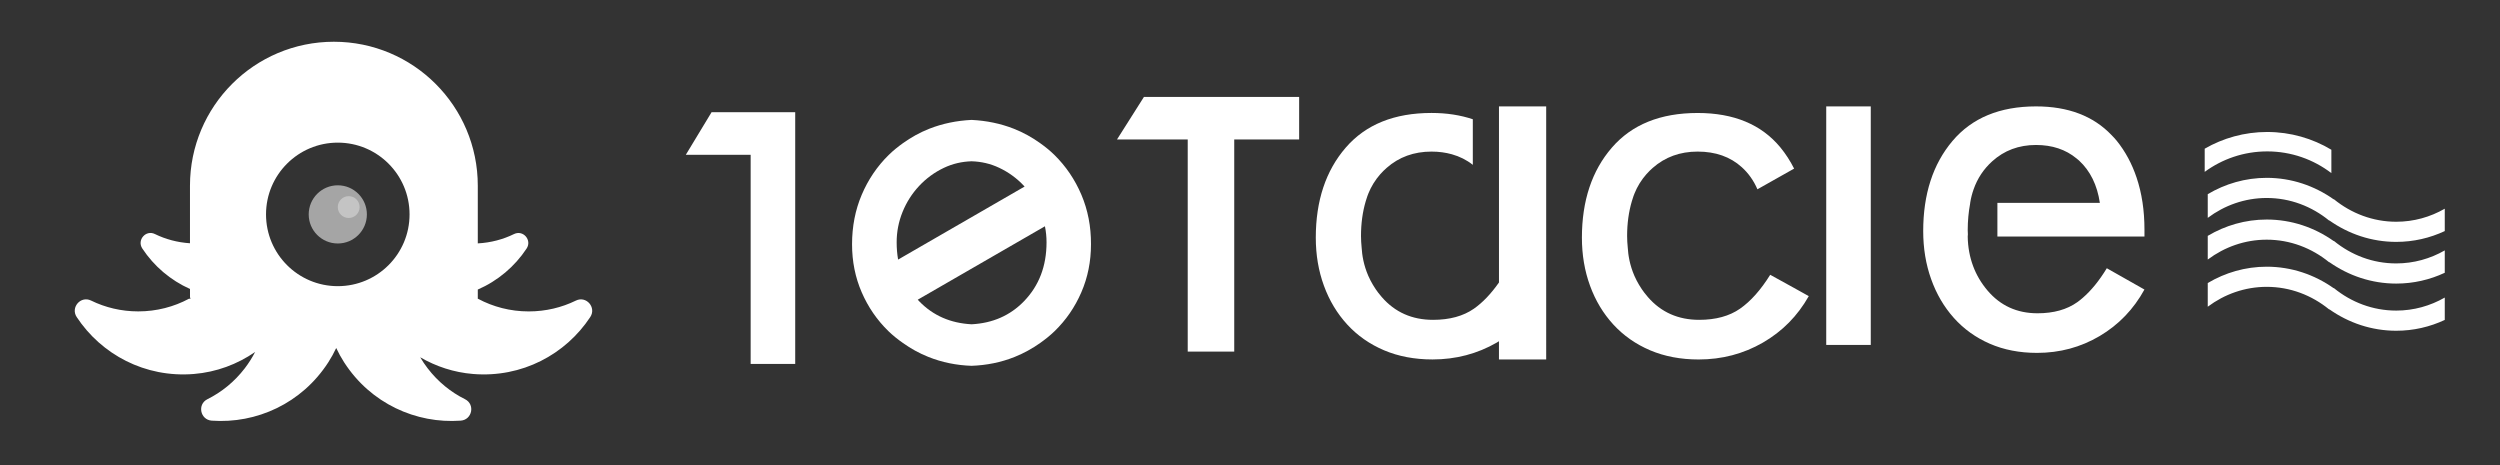 <?xml version="1.0" encoding="utf-8"?>
<!-- Generator: Adobe Illustrator 23.0.3, SVG Export Plug-In . SVG Version: 6.00 Build 0)  -->
<svg version="1.1" id="图层_1" xmlns="http://www.w3.org/2000/svg" xmlns:xlink="http://www.w3.org/1999/xlink" x="0px" y="0px"
	 viewBox="0 0 1075 200" style="enable-background:new 0 0 1075 200;" xml:space="preserve">
<rect x="0" y="0" width="1075" height="200" fill="#333333" stroke="none"/>
<style type="text/css">
	.st0{fill:#FFFFFF;}
	.st1{opacity:0.56;fill:#FFFFFF;}
	.st2{opacity:0.35;fill:#FFFFFF;}
</style>
<path class="st0" d="M247.64,129.25c-6.09,2.98-12.98,4.66-20.29,4.66c-7.91,0-15.34-1.98-21.79-5.43h-0.11v-3.97
	c8.6-3.74,15.89-9.9,21-17.65c2.39-3.63-1.51-8.12-5.41-6.22c-4.72,2.31-10,3.72-15.59,4.02V79.83c0-34.18-27.71-61.88-61.88-61.88
	c-34.18,0-61.88,27.71-61.88,61.88v24.77c-5.4-0.35-10.51-1.73-15.09-3.97c-3.9-1.91-7.8,2.59-5.41,6.22
	c5.01,7.6,12.13,13.66,20.51,17.41v3.36c0,0.31,0.1,0.59,0.25,0.85h-0.71c-6.45,3.45-13.87,5.43-21.79,5.43
	c-7.31,0-14.2-1.68-20.29-4.66c-4.45-2.18-8.91,2.95-6.18,7.09c10.58,16.05,29.38,26.21,50.41,24.48c9.7-0.8,18.69-4.19,26.31-9.46
	c-1.25,2.43-2.74,4.8-4.47,7.05c-4.45,5.8-9.98,10.24-16.05,13.26c-4.44,2.21-3.08,8.86,1.86,9.22
	c19.18,1.38,38.68-7.34,50.12-25.07c1.29-2,2.42-4.06,3.41-6.17c1,2.11,2.12,4.17,3.41,6.17c11.44,17.73,30.94,26.45,50.12,25.07
	c4.94-0.36,6.3-7.01,1.86-9.22c-6.07-3.01-11.6-7.46-16.05-13.26c-1.19-1.54-2.26-3.14-3.22-4.77c6.8,3.95,14.49,6.51,22.71,7.18
	c21.03,1.73,39.83-8.43,50.41-24.48C256.55,132.2,252.09,127.07,247.64,129.25z M145.25,123.05c-17.05,0-30.86-13.82-30.86-30.86
	s13.82-30.86,30.86-30.86c17.05,0,30.86,13.82,30.86,30.86S162.3,123.05,145.25,123.05z"/>
<circle class="st1" cx="145.25" cy="92.19" r="12.51"/>
<circle class="st2" cx="149.94" cy="89.04" r="4.69"/>
<g>
	<g>
		<path class="st0" d="M804.43,148.33h-19.15V45.75h19.15V148.33z"/>
		<path class="st0" d="M771.33,123.75l-10.14-5.59c-4.07,6.53-8.4,11.39-12.98,14.58c-4.58,3.19-10.44,4.79-17.57,4.79
			c-9.02,0-16.37-3.26-22.04-9.79c-0.64-0.73-2.2-2.55-3.82-5.28c-0.67-1.12-1.34-2.39-1.97-3.82c-2.03-4.65-2.7-8.97-2.88-12.23
			c-0.16-1.62-0.27-3.26-0.27-4.95c0-5.46,0.71-10.43,2.04-14.96c0.01-0.02,0.01-0.04,0.02-0.06c0.22-0.72,0.44-1.44,0.69-2.14
			c0.15-0.41,0.31-0.82,0.47-1.22c0.56-1.36,1.25-2.79,2.15-4.24c1.86-3.01,3.98-5.18,5.64-6.64c5.31-4.68,11.75-7.02,19.31-7.02
			c7.71,0,14.04,2.23,18.99,6.71c2.89,2.61,5.12,5.79,6.72,9.5l10.86-6.12l4.92-2.77c-1.66-3.27-3.61-6.33-5.92-9.13
			c-8.15-9.86-20.01-14.79-35.57-14.79c-16.01,0-28.3,4.97-36.88,14.9c-8.59,9.93-12.88,22.84-12.88,38.73
			c0,7.38,1.16,14.26,3.49,20.64c2.32,6.38,5.67,11.95,10.04,16.71c4.37,4.75,9.64,8.44,15.82,11.07
			c6.18,2.62,13.13,3.94,20.84,3.94c10.04,0,19.24-2.42,27.61-7.24c8.36-4.82,14.95-11.49,19.75-20L771.33,123.75z"/>
		<path class="st0" d="M858.88,87.25v14.47h3.85h59.39v-2.98c0-8.25-1.14-15.68-3.37-22.33c-1.98-5.92-4.81-11.23-8.55-15.87
			c-0.7-0.87-1.47-1.66-2.23-2.45c-7.83-8.2-18.63-12.34-32.46-12.34c-15.61,0-27.6,4.97-35.97,14.9
			c-8.37,9.93-12.56,22.84-12.56,38.73c0,7.38,1.13,14.26,3.41,20.64c2.27,6.38,5.53,11.95,9.79,16.71
			c4.26,4.75,9.4,8.44,15.43,11.07c6.03,2.62,12.8,3.94,20.32,3.94c9.79,0,18.76-2.42,26.92-7.24c4.11-2.43,7.78-5.33,11.01-8.7
			c3.18-3.31,5.93-7.08,8.25-11.3l-11.57-6.55l-4.61-2.61c-3.27,5.38-6.72,9.6-10.33,12.72c-0.77,0.67-1.55,1.3-2.34,1.86
			c-4.47,3.19-10.18,4.79-17.13,4.79c-8.8,0-15.96-3.26-21.5-9.79c-2.71-3.2-4.77-6.69-6.18-10.47c-1.47-3.93-2.26-8.17-2.33-12.73
			l0.07-0.96c-0.02-0.59-0.07-1.16-0.07-1.75c0-4.07,0.37-7.88,1.04-11.49l0.02-0.28c0.32-2.07,0.83-4.02,1.49-5.88
			c1.64-4.65,4.28-8.65,7.98-12c5.18-4.68,11.45-7.02,18.83-7.02c6.98,0,12.78,1.95,17.44,5.8c0.36,0.3,0.73,0.58,1.08,0.9
			c4.82,4.47,7.8,10.53,8.94,18.19h-39.08H858.88z"/>
		<g>
			<polygon class="st0" points="491.9,41.67 480.31,59.97 510.72,59.97 510.72,151.18 530.72,151.18 530.72,59.97 558.63,59.97 
				558.63,41.67 			"/>
		</g>
		<path class="st0" d="M644.56,45.75v75.71c-3.42,4.88-7.02,8.65-10.78,11.28c-4.58,3.19-10.44,4.79-17.57,4.79
			c-9.02,0-16.37-3.26-22.04-9.79c-0.64-0.73-2.2-2.54-3.82-5.28c-0.67-1.12-1.34-2.39-1.97-3.82c-2.03-4.65-2.7-8.97-2.88-12.23
			c-0.16-1.62-0.27-3.26-0.27-4.95c0-5.46,0.7-10.43,2.04-14.96c0.01-0.02,0.01-0.04,0.02-0.06c0.22-0.72,0.44-1.44,0.69-2.14
			c0.15-0.41,0.31-0.82,0.47-1.22c0.56-1.36,1.25-2.79,2.15-4.24c1.86-3.01,3.98-5.18,5.64-6.64c5.31-4.68,11.75-7.02,19.31-7.02
			c3.15,0,6.05,0.4,8.74,1.15c3.36,0.94,6.37,2.44,9.02,4.55V52.07v-0.79c-5.27-1.77-11.16-2.71-17.76-2.71
			c-16.01,0-28.3,4.97-36.88,14.9c-8.59,9.93-12.88,22.85-12.88,38.73c0,7.38,1.16,14.26,3.49,20.64
			c2.32,6.38,5.67,11.95,10.04,16.71c4.37,4.76,9.64,8.44,15.82,11.07c6.18,2.62,13.13,3.94,20.84,3.94
			c10.04,0,19.24-2.42,27.61-7.24c0.33-0.19,0.64-0.4,0.96-0.6v7.84h20.31V45.75H644.56z"/>
	</g>
</g>
<g>
	<g>
		<path class="st0" d="M1030.39,95.35c-10.06,0-19.35-3.61-26.8-9.67c-0.04,0.01-0.09,0.01-0.13,0.02
			c-8.26-5.83-18.15-9.23-28.77-9.23c-9.2,0-17.84,2.56-25.36,7.02v10.19c7.19-5.38,15.93-8.55,25.36-8.55
			c10.08,0,19.38,3.62,26.83,9.7c0.04-0.01,0.09-0.01,0.13-0.02c8.26,5.81,18.13,9.2,28.73,9.2c7.42,0,14.47-1.66,20.87-4.65v-9.62
			C1045.04,93.32,1037.93,95.35,1030.39,95.35z"/>
		<path class="st0" d="M1003.59,103.61c-0.04,0.01-0.09,0.01-0.13,0.02c-8.26-5.83-18.15-9.23-28.77-9.23
			c-9.2,0-17.84,2.56-25.36,7.02v10.19c7.19-5.38,15.93-8.55,25.36-8.55c10.08,0,19.38,3.62,26.83,9.7
			c0.04-0.01,0.09-0.01,0.13-0.02c8.26,5.81,18.13,9.2,28.73,9.2c7.42,0,14.47-1.66,20.87-4.65v-9.62
			c-6.22,3.57-13.33,5.6-20.87,5.6C1020.32,113.29,1011.03,109.68,1003.59,103.61z"/>
		<path class="st0" d="M1003.59,123.89c-0.04,0.01-0.09,0.01-0.13,0.02c-8.26-5.83-18.15-9.23-28.77-9.23
			c-9.2,0-17.84,2.56-25.36,7.02v10.19c7.19-5.38,15.93-8.55,25.36-8.55c10.08,0,19.38,3.62,26.83,9.7
			c0.04-0.01,0.09-0.01,0.13-0.02c8.26,5.81,18.13,9.2,28.73,9.2c7.42,0,14.47-1.66,20.87-4.65v-9.62
			c-6.22,3.57-13.33,5.6-20.87,5.6C1020.32,133.56,1011.03,129.96,1003.59,123.89z"/>
		<path class="st0" d="M1002.49,74.44V64.39c-8.08-4.84-17.52-7.64-27.6-7.64c-9.78,0-18.95,2.62-26.87,7.19v9.96
			c7.54-5.53,16.83-8.8,26.87-8.8C985.26,65.1,994.83,68.58,1002.49,74.44z"/>
	</g>
</g>
<path class="st0" d="M294.9,66.56l11.07-18.3h35.97v108.24h-19.16V66.56H294.9z"/>
<path class="st0" d="M465.01,83.77c-2.77-6.52-6.63-12.24-11.6-17.13c-1.91-1.88-3.98-3.54-6.14-5.08
	c-3.46-2.48-7.21-4.58-11.32-6.2c-5.74-2.26-11.81-3.48-18.18-3.8c-6.37,0.32-12.44,1.54-18.18,3.8c-4.11,1.62-7.85,3.72-11.32,6.2
	c-2.16,1.55-4.23,3.2-6.14,5.08c-4.97,4.89-8.83,10.61-11.6,17.13c-2.77,6.53-4.15,13.62-4.15,21.28c0,7.38,1.38,14.26,4.15,20.64
	c2.77,6.38,6.6,11.95,11.49,16.71c1.94,1.88,4.05,3.55,6.24,5.1c3.34,2.36,6.95,4.38,10.89,5.96c5.9,2.37,12.12,3.62,18.6,3.84
	c6.49-0.23,12.7-1.47,18.6-3.84c3.94-1.58,7.55-3.6,10.89-5.96c2.2-1.55,4.3-3.22,6.24-5.1c4.89-4.75,8.73-10.32,11.49-16.71
	c2.77-6.38,4.15-13.26,4.15-20.64C469.16,97.39,467.78,90.3,465.01,83.77z M388.11,91.11c1.7-4.18,4.08-7.91,7.13-11.17
	c3.05-3.26,6.6-5.85,10.64-7.77c3.75-1.78,7.72-2.69,11.9-2.82c4.18,0.13,8.15,1.04,11.9,2.82c4.05,1.92,7.59,4.51,10.64,7.77
	c0.09,0.09,0.17,0.19,0.25,0.28l-54.39,31.4c-0.41-2.36-0.62-4.83-0.62-7.42C385.56,99.66,386.41,95.3,388.11,91.11z M440.32,129.53
	c-5.96,6.16-13.49,9.44-22.54,9.91c-9.05-0.47-16.58-3.74-22.54-9.91c-0.21-0.22-0.41-0.44-0.61-0.66l54.69-31.57
	c0.46,2.26,0.69,4.56,0.69,6.91C450.01,114.42,446.78,122.86,440.32,129.53z"/>
</svg>
